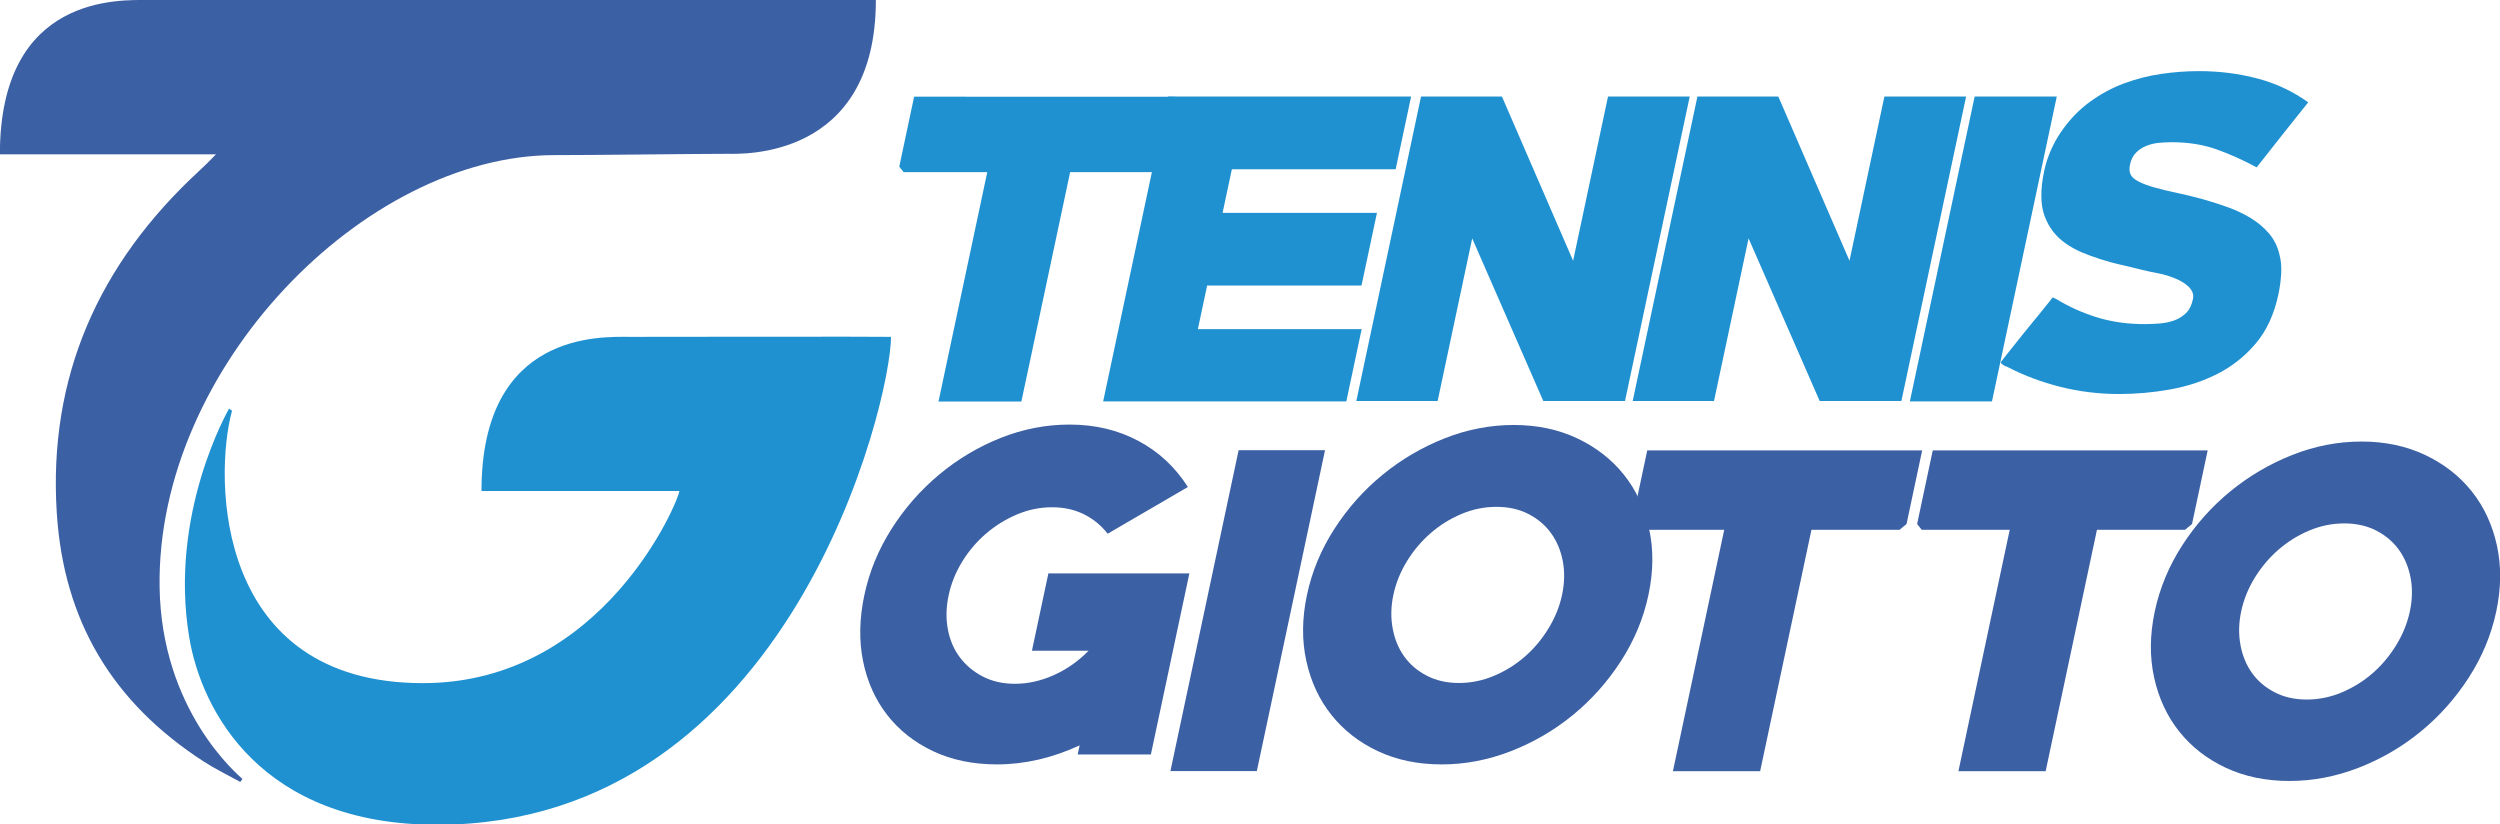 <?xml version="1.0" encoding="UTF-8" standalone="no"?>
<!-- Created with Inkscape (http://www.inkscape.org/) -->

<svg
   xmlns:dc="http://purl.org/dc/elements/1.1/"
   xmlns:cc="http://creativecommons.org/ns#"
   xmlns:rdf="http://www.w3.org/1999/02/22-rdf-syntax-ns#"
   xmlns:svg="http://www.w3.org/2000/svg"
   xmlns="http://www.w3.org/2000/svg"
   xmlns:sodipodi="http://sodipodi.sourceforge.net/DTD/sodipodi-0.dtd"
   xmlns:inkscape="http://www.inkscape.org/namespaces/inkscape"
   width="105.833mm"
   height="34.901mm"
   viewBox="0 0 105.833 34.901"
   version="1.1"
   id="svg7727"
   inkscape:version="0.92.1 r15371"
   sodipodi:docname="logo.svg">
  <defs
     id="defs7721">
    <clipPath
       id="clipPath4822"
       clipPathUnits="userSpaceOnUse">
      <path
         inkscape:connector-curvature="0"
         id="path4820"
         d="M 0,0 H 2200 V 3323 H 0 Z" />
    </clipPath>
    <clipPath
       id="clipPath4802"
       clipPathUnits="userSpaceOnUse">
      <path
         inkscape:connector-curvature="0"
         id="path4800"
         d="M 0,0 H 2200 V 3323 H 0 Z" />
    </clipPath>
  </defs>
  <sodipodi:namedview
     id="base"
     pagecolor="#ffffff"
     bordercolor="#666666"
     borderopacity="1.0"
     inkscape:pageopacity="0.0"
     inkscape:pageshadow="2"
     inkscape:zoom="0.35"
     inkscape:cx="-332.85686"
     inkscape:cy="65.955352"
     inkscape:document-units="mm"
     inkscape:current-layer="layer1"
     showgrid="false"
     inkscape:window-width="1920"
     inkscape:window-height="1018"
     inkscape:window-x="1912"
     inkscape:window-y="-8"
     inkscape:window-maximized="1" />
  <g
     inkscape:label="Livello 1"
     inkscape:groupmode="layer"
     id="layer1"
     transform="translate(-52.917,-131.383)">
    <g
       transform="matrix(0.353,0,0,-0.353,101.762,138.67)"
       id="g4776">
      <path
         inkscape:connector-curvature="0"
         id="path4778"
         style="fill:#2091d0;fill-opacity:1;fill-rule:nonzero;stroke:none"
         d="m 0,0 h -10.035 l -5.848,-27.512 h -9.939 L -19.974,0 h -10.035 l -0.519,0.659 1.783,8.387 H 2.582 L 0.799,0.659 Z" />
    </g>
    <g
       transform="matrix(0.353,0,0,-0.353,99.617,148.376)"
       id="g4780">
      <path
         inkscape:connector-curvature="0"
         id="path4782"
         style="fill:#2091d0;fill-opacity:1;fill-rule:nonzero;stroke:none"
         d="M 0,0 7.77,36.558 H 36.931 L 35.079,27.843 H 15.435 L 14.323,22.614 H 32.836 L 30.984,13.9 H 12.471 L 11.359,8.669 H 31.003 L 29.161,0 Z" />
    </g>
    <g
       transform="matrix(0.353,0,0,-0.353,118.25,148.359)"
       id="g4784">
      <path
         inkscape:connector-curvature="0"
         id="path4786"
         style="fill:#2091d0;fill-opacity:1;fill-rule:nonzero;stroke:none"
         d="M 0,0 -8.527,19.503 -12.672,0 h -9.752 l 7.76,36.51 H -4.96 L 3.575,16.818 7.76,36.51 h 9.799 L 9.798,0 Z" />
    </g>
    <g
       transform="matrix(0.353,0,0,-0.353,129.95,148.359)"
       id="g4788">
      <path
         inkscape:connector-curvature="0"
         id="path4790"
         style="fill:#2091d0;fill-opacity:1;fill-rule:nonzero;stroke:none"
         d="M 0,0 -8.527,19.503 -12.672,0 h -9.752 l 7.76,36.51 H -4.96 L 3.575,16.818 7.76,36.51 h 9.799 L 9.798,0 Z" />
    </g>
    <g
       transform="matrix(0.353,0,0,-0.353,133.768,148.376)"
       id="g4792">
      <path
         inkscape:connector-curvature="0"
         id="path4794"
         style="fill:#2091d0;fill-opacity:1;fill-rule:nonzero;stroke:none"
         d="m 0,0 7.77,36.558 h 9.847 L 9.846,0 Z" />
    </g>
    <g
       transform="matrix(0.353,0,0,-0.353,-137.583,1277.075)"
       id="g4796">
      <g
         clip-path="url(#clipPath4802)"
         id="g4798">
        <g
           transform="translate(793.819,3198.333)"
           id="g4804">
          <path
             inkscape:connector-curvature="0"
             id="path4806"
             style="fill:#2091d0;fill-opacity:1;fill-rule:nonzero;stroke:none"
             d="m 0,0 c -2.45,0 -4.813,0.289 -7.093,0.865 -2.28,0.579 -4.411,1.384 -6.389,2.414 -0.064,0 -0.208,0.064 -0.431,0.188 -0.22,0.156 -0.321,0.264 -0.308,0.328 0.007,0.03 0.096,0.154 0.269,0.374 0.171,0.217 0.387,0.491 0.645,0.821 0.258,0.326 0.557,0.702 0.898,1.124 0.341,0.421 0.683,0.851 1.029,1.288 0.718,0.876 1.398,1.706 2.036,2.492 0.639,0.783 1.087,1.35 1.35,1.695 0.373,-0.157 0.728,-0.345 1.058,-0.566 1.515,-0.847 3.08,-1.499 4.696,-1.955 1.614,-0.454 3.381,-0.683 5.294,-0.683 0.536,0 1.113,0.024 1.735,0.071 0.622,0.047 1.206,0.165 1.749,0.353 0.54,0.189 1.02,0.48 1.432,0.874 0.416,0.393 0.698,0.951 0.853,1.676 0.073,0.344 0.043,0.651 -0.089,0.919 -0.13,0.267 -0.317,0.504 -0.555,0.706 -0.24,0.206 -0.501,0.386 -0.781,0.544 -0.28,0.157 -0.55,0.282 -0.814,0.378 -0.606,0.25 -1.242,0.439 -1.906,0.566 -0.664,0.124 -1.326,0.268 -1.982,0.425 -0.866,0.219 -1.717,0.425 -2.554,0.613 -0.84,0.188 -1.642,0.409 -2.405,0.661 -0.795,0.253 -1.544,0.526 -2.25,0.825 -0.706,0.3 -1.345,0.653 -1.918,1.061 -1.178,0.82 -2.02,1.911 -2.53,3.28 -0.51,1.37 -0.525,3.184 -0.042,5.449 0.167,0.788 0.42,1.581 0.764,2.383 0.342,0.803 0.764,1.565 1.265,2.289 0.997,1.447 2.146,2.641 3.447,3.586 1.299,0.944 2.675,1.683 4.122,2.219 1.448,0.532 2.934,0.911 4.458,1.13 1.522,0.222 3.021,0.331 4.498,0.331 2.418,0 4.743,-0.291 6.975,-0.875 2.23,-0.585 4.272,-1.54 6.127,-2.867 -1.068,-1.327 -2.106,-2.629 -3.116,-3.907 -1.008,-1.276 -2.031,-2.575 -3.065,-3.891 -1.635,0.878 -3.248,1.6 -4.838,2.165 -1.593,0.566 -3.377,0.848 -5.355,0.848 -0.471,0 -0.973,-0.025 -1.501,-0.07 C 4.25,30.08 3.746,29.962 3.268,29.774 2.786,29.586 2.369,29.312 2.008,28.95 1.649,28.59 1.407,28.111 1.28,27.517 1.186,27.077 1.2,26.7 1.323,26.387 c 0.145,-0.344 0.48,-0.65 1.006,-0.916 0.525,-0.266 1.188,-0.51 1.989,-0.729 0.801,-0.221 1.681,-0.433 2.644,-0.636 0.961,-0.203 1.961,-0.447 3.001,-0.729 1.008,-0.283 2.014,-0.603 3.023,-0.965 1.006,-0.36 1.933,-0.799 2.78,-1.316 0.85,-0.517 1.576,-1.129 2.178,-1.834 0.605,-0.706 1.023,-1.544 1.256,-2.517 0.192,-0.721 0.262,-1.498 0.211,-2.329 -0.05,-0.832 -0.162,-1.654 -0.335,-2.469 C 18.568,9.563 17.666,7.604 16.365,6.067 15.065,4.53 13.534,3.316 11.776,2.423 10.013,1.529 8.106,0.903 6.052,0.541 3.997,0.18 1.979,0 0,0" />
        </g>
        <g
           transform="translate(668.901,3155.106)"
           id="g4808">
          <path
             inkscape:connector-curvature="0"
             id="path4810"
             style="fill:#3c60a4;fill-opacity:1;fill-rule:nonzero;stroke:none"
             d="m 0,0 0.232,1.092 c -3.297,-1.521 -6.601,-2.281 -9.905,-2.281 -2.875,0 -5.432,0.529 -7.669,1.585 -2.24,1.059 -4.072,2.505 -5.499,4.339 -1.429,1.835 -2.393,3.982 -2.895,6.445 -0.502,2.463 -0.449,5.115 0.156,7.958 0.59,2.777 1.668,5.405 3.238,7.884 1.566,2.478 3.467,4.651 5.699,6.52 2.23,1.867 4.691,3.337 7.383,4.412 2.69,1.073 5.456,1.61 8.3,1.61 3.041,0 5.784,-0.651 8.235,-1.958 2.449,-1.306 4.429,-3.147 5.94,-5.528 L 3.596,26.476 c -0.808,1.024 -1.773,1.809 -2.897,2.355 -1.123,0.545 -2.379,0.817 -3.767,0.817 -1.454,0 -2.863,-0.289 -4.224,-0.867 -1.364,-0.579 -2.601,-1.346 -3.714,-2.305 -1.114,-0.96 -2.061,-2.075 -2.843,-3.348 -0.784,-1.273 -1.326,-2.619 -1.628,-4.039 -0.302,-1.422 -0.334,-2.777 -0.096,-4.066 0.239,-1.288 0.719,-2.415 1.441,-3.371 0.722,-0.96 1.639,-1.729 2.758,-2.306 1.116,-0.58 2.402,-0.867 3.855,-0.867 1.553,0 3.106,0.345 4.659,1.04 1.551,0.696 2.94,1.668 4.167,2.925 h -6.793 l 1.971,9.271 H 13.393 L 8.777,0 Z" />
        </g>
      </g>
    </g>
    <g
       transform="matrix(0.353,0,0,-0.353,102.465,164.024)"
       id="g4812">
      <path
         inkscape:connector-curvature="0"
         id="path4814"
         style="fill:#3c60a4;fill-opacity:1;fill-rule:nonzero;stroke:none"
         d="M 0,0 8.178,38.474 H 18.54 L 10.362,0 Z" />
    </g>
    <g
       transform="matrix(0.353,0,0,-0.353,-137.583,1277.075)"
       id="g4816">
      <g
         clip-path="url(#clipPath4822)"
         id="g4818">
        <g
           transform="translate(712.552,3153.915)"
           id="g4824">
          <path
             inkscape:connector-curvature="0"
             id="path4826"
             style="fill:#3c60a4;fill-opacity:1;fill-rule:nonzero;stroke:none"
             d="m 0,0 c -2.843,0 -5.391,0.53 -7.645,1.586 -2.254,1.059 -4.112,2.504 -5.572,4.339 -1.463,1.835 -2.467,3.991 -3.013,6.47 -0.548,2.479 -0.522,5.123 0.074,7.934 0.598,2.807 1.697,5.453 3.299,7.931 1.599,2.479 3.521,4.636 5.763,6.472 2.24,1.834 4.716,3.289 7.422,4.363 2.706,1.072 5.482,1.611 8.325,1.611 2.809,0 5.347,-0.539 7.615,-1.611 2.268,-1.074 4.131,-2.529 5.592,-4.363 1.462,-1.836 2.466,-3.993 3.013,-6.472 0.546,-2.478 0.521,-5.124 -0.076,-7.931 C 24.201,17.518 23.099,14.874 21.5,12.395 19.898,9.916 17.978,7.76 15.737,5.925 13.496,4.09 11.016,2.645 8.295,1.586 5.574,0.53 2.809,0 0,0 m 6.566,30.888 c -1.455,0 -2.863,-0.289 -4.225,-0.867 -1.364,-0.578 -2.592,-1.347 -3.688,-2.307 -1.098,-0.959 -2.037,-2.073 -2.818,-3.345 -0.783,-1.273 -1.325,-2.62 -1.628,-4.04 -0.295,-1.389 -0.324,-2.728 -0.084,-4.017 0.236,-1.289 0.7,-2.412 1.389,-3.371 0.689,-0.961 1.591,-1.728 2.708,-2.305 1.117,-0.579 2.402,-0.87 3.857,-0.87 1.453,0 2.863,0.291 4.225,0.87 1.362,0.577 2.591,1.344 3.688,2.305 1.096,0.959 2.036,2.082 2.822,3.371 0.788,1.289 1.329,2.628 1.623,4.017 0.303,1.42 0.331,2.767 0.091,4.04 -0.243,1.272 -0.706,2.386 -1.396,3.345 -0.688,0.96 -1.591,1.729 -2.707,2.307 -1.117,0.578 -2.403,0.867 -3.857,0.867" />
        </g>
      </g>
    </g>
    <g
       transform="matrix(0.353,0,0,-0.353,133.33,153.81)"
       id="g4828">
      <path
         inkscape:connector-curvature="0"
         id="path4830"
         style="fill:#3c60a4;fill-opacity:1;fill-rule:nonzero;stroke:none"
         d="m 0,0 h -10.562 l -6.153,-28.955 H -27.176 L -21.021,0 h -10.562 l -0.546,0.693 1.876,8.827 H 2.716 L 0.841,0.693 Z" />
    </g>
    <g
       transform="matrix(0.353,0,0,-0.353,145.416,153.81)"
       id="g4832">
      <path
         inkscape:connector-curvature="0"
         id="path4834"
         style="fill:#3c60a4;fill-opacity:1;fill-rule:nonzero;stroke:none"
         d="m 0,0 h -10.561 l -6.154,-28.955 H -27.176 L -21.021,0 h -10.562 l -0.545,0.693 1.875,8.827 H 2.717 L 0.841,0.693 Z" />
    </g>
    <g
       transform="matrix(0.353,0,0,-0.353,149.838,164.444)"
       id="g4844">
      <path
         inkscape:connector-curvature="0"
         id="path4846"
         style="fill:#3c60a4;fill-opacity:1;fill-rule:nonzero;stroke:none"
         d="m 0,0 c -2.844,0 -5.392,0.53 -7.645,1.586 -2.254,1.059 -4.112,2.504 -5.572,4.339 -1.463,1.835 -2.468,3.991 -3.013,6.47 -0.549,2.479 -0.523,5.123 0.073,7.934 0.598,2.807 1.697,5.453 3.299,7.931 1.6,2.479 3.521,4.636 5.763,6.472 2.241,1.834 4.716,3.289 7.422,4.363 2.707,1.072 5.482,1.611 8.326,1.611 2.808,0 5.346,-0.539 7.615,-1.611 2.268,-1.074 4.13,-2.529 5.591,-4.363 1.462,-1.836 2.466,-3.993 3.013,-6.472 0.546,-2.478 0.522,-5.124 -0.075,-7.931 C 24.2,17.518 23.099,14.874 21.5,12.395 19.898,9.916 17.978,7.76 15.737,5.925 13.496,4.09 11.015,2.645 8.294,1.586 5.574,0.53 2.809,0 0,0 m 6.566,30.888 c -1.455,0 -2.863,-0.289 -4.226,-0.867 -1.363,-0.578 -2.591,-1.347 -3.688,-2.307 -1.097,-0.959 -2.037,-2.073 -2.818,-3.345 -0.782,-1.273 -1.324,-2.62 -1.628,-4.04 -0.294,-1.389 -0.323,-2.728 -0.084,-4.017 0.237,-1.289 0.701,-2.412 1.389,-3.371 0.69,-0.961 1.591,-1.728 2.709,-2.305 1.117,-0.579 2.401,-0.87 3.856,-0.87 1.453,0 2.864,0.291 4.226,0.87 1.362,0.577 2.59,1.344 3.688,2.305 1.096,0.959 2.035,2.082 2.822,3.371 0.788,1.289 1.329,2.628 1.622,4.017 0.304,1.42 0.332,2.767 0.091,4.04 -0.243,1.272 -0.705,2.386 -1.395,3.345 -0.689,0.96 -1.591,1.729 -2.708,2.307 -1.117,0.578 -2.402,0.867 -3.856,0.867" />
    </g>
    <g
       transform="matrix(0.353,0,0,-0.353,59.187,131.384)"
       id="g4848">
      <path
         inkscape:connector-curvature="0"
         id="path4850"
         style="fill:#3c60a4;fill-opacity:1;fill-rule:nonzero;stroke:none"
         d="M 0,0 C -3.333,0 -17.775,0.745 -17.775,-18.502 H 8.144 c -0.882,-0.909 -1.435,-1.447 -2.049,-2.015 -12.084,-11.156 -18.086,-24.752 -17.048,-40.995 0.825,-12.912 6.638,-22.703 17.616,-29.808 1.402,-0.907 2.924,-1.638 4.39,-2.451 0.087,0.121 0.173,0.24 0.26,0.36 -0.58,0.537 -9.739,8.213 -9.937,23.07 -0.351,26.273 24.57,51.742 47.365,51.742 5.236,0 16.999,0.156 20.772,0.156 1.482,0 17.762,-0.804 17.762,18.443 z" />
    </g>
    <g
       transform="matrix(0.353,0,0,-0.353,79.574,145.643)"
       id="g4852">
      <path
         inkscape:connector-curvature="0"
         id="path4854"
         style="fill:#2091d0;fill-opacity:1;fill-rule:nonzero;stroke:none"
         d="M 0,0 C -3.334,0 -17.775,0.759 -17.775,-18.488 H 5.953 c 0,-0.958 -9.017,-23.04 -30.752,-23.04 -24.947,0 -25.097,24.558 -22.892,32.671 l -0.356,0.252 c -0.108,-0.224 -7.254,-12.606 -4.773,-27.449 1.468,-8.789 8.599,-22.457 29.717,-22.457 42.387,0 54.441,50.798 54.441,58.511 C 30.866,0.044 0.46,0 0,0" />
    </g>
  </g>
</svg>
